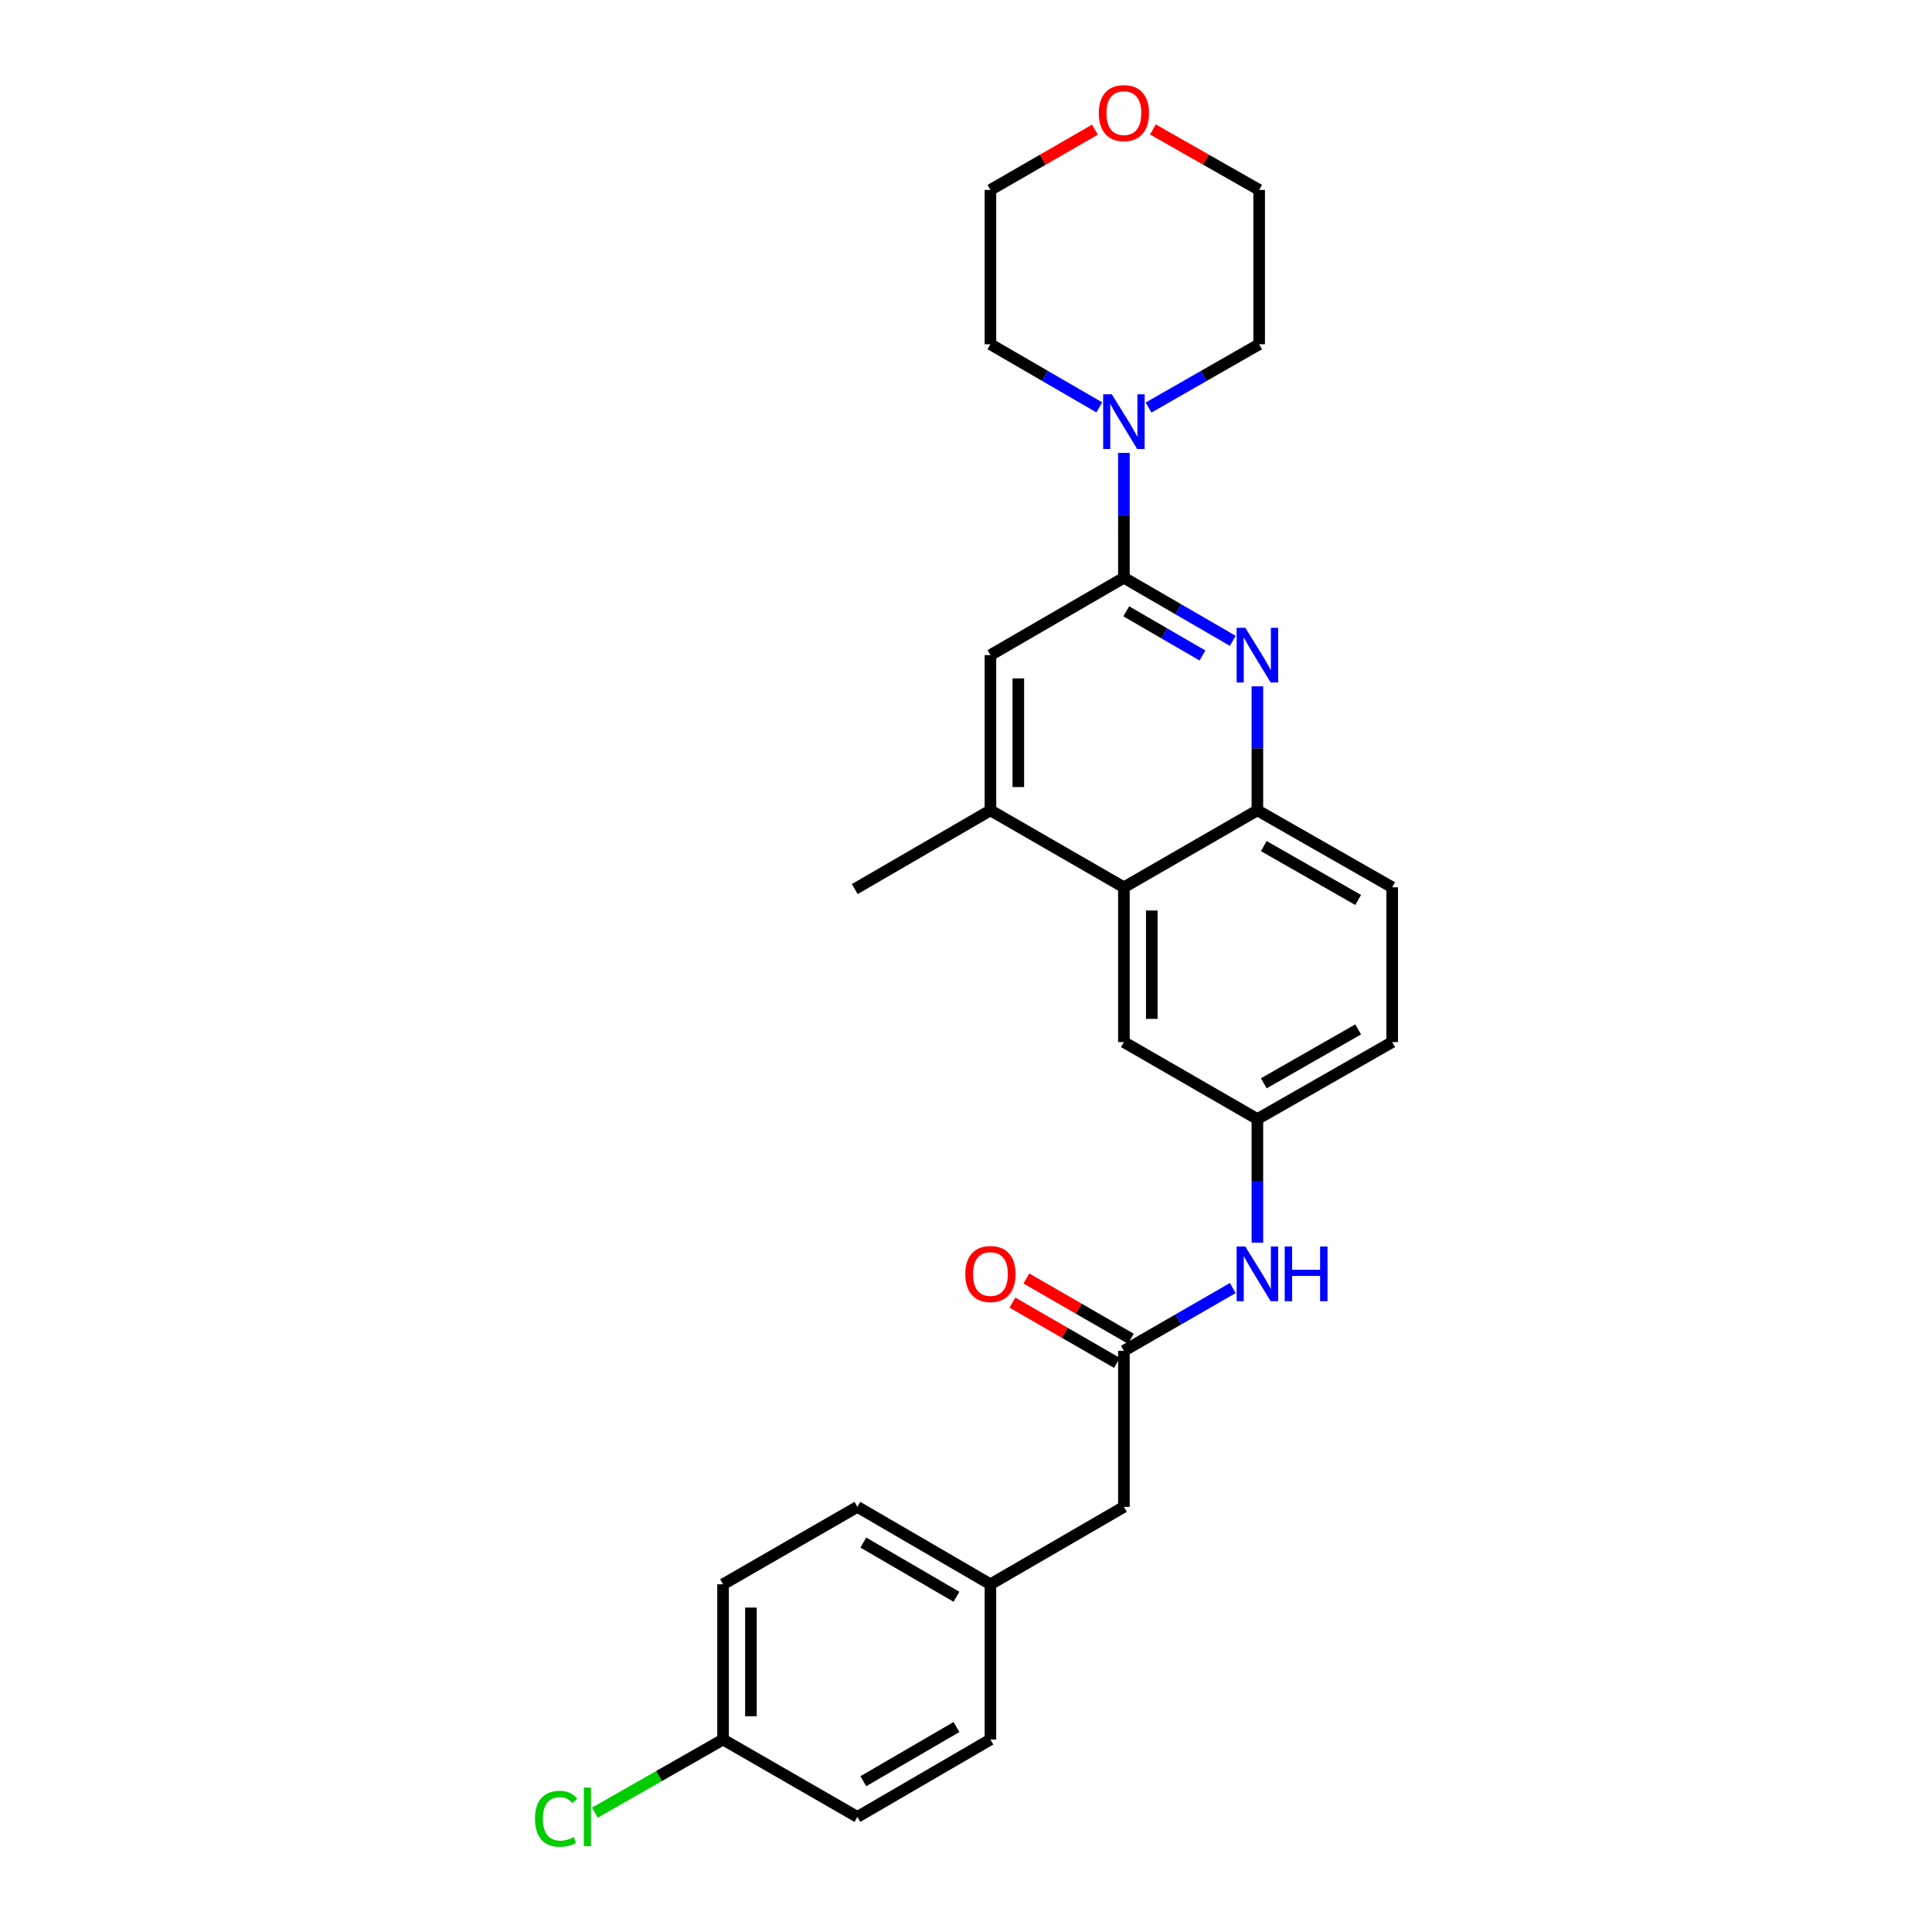 <?xml version='1.0' encoding='iso-8859-1'?>
<svg version='1.1' baseProfile='full'
              xmlns='http://www.w3.org/2000/svg'
                      xmlns:rdkit='http://www.rdkit.org/xml'
                      xmlns:xlink='http://www.w3.org/1999/xlink'
                  xml:space='preserve'
width='1000px' height='1000px' viewBox='0 0 1000 1000'>
<!-- END OF HEADER -->
<rect style='opacity:1.0;fill:#FFFFFF;stroke:none' width='1000' height='1000' x='0' y='0'> </rect>
<path class='bond-0' d='M 581.73,299.036 L 609.908,315.368' style='fill:none;fill-rule:evenodd;stroke:#000000;stroke-width:6px;stroke-linecap:butt;stroke-linejoin:miter;stroke-opacity:1' />
<path class='bond-0' d='M 609.908,315.368 L 638.087,331.7' style='fill:none;fill-rule:evenodd;stroke:#0000FF;stroke-width:6px;stroke-linecap:butt;stroke-linejoin:miter;stroke-opacity:1' />
<path class='bond-0' d='M 582.949,316.419 L 602.674,327.851' style='fill:none;fill-rule:evenodd;stroke:#000000;stroke-width:6px;stroke-linecap:butt;stroke-linejoin:miter;stroke-opacity:1' />
<path class='bond-0' d='M 602.674,327.851 L 622.398,339.283' style='fill:none;fill-rule:evenodd;stroke:#0000FF;stroke-width:6px;stroke-linecap:butt;stroke-linejoin:miter;stroke-opacity:1' />
<path class='bond-1' d='M 581.73,299.036 L 581.73,266.729' style='fill:none;fill-rule:evenodd;stroke:#000000;stroke-width:6px;stroke-linecap:butt;stroke-linejoin:miter;stroke-opacity:1' />
<path class='bond-1' d='M 581.73,266.729 L 581.73,234.421' style='fill:none;fill-rule:evenodd;stroke:#0000FF;stroke-width:6px;stroke-linecap:butt;stroke-linejoin:miter;stroke-opacity:1' />
<path class='bond-5' d='M 581.73,299.036 L 512.645,339.081' style='fill:none;fill-rule:evenodd;stroke:#000000;stroke-width:6px;stroke-linecap:butt;stroke-linejoin:miter;stroke-opacity:1' />
<path class='bond-2' d='M 650.823,355.25 L 650.823,387.343' style='fill:none;fill-rule:evenodd;stroke:#0000FF;stroke-width:6px;stroke-linecap:butt;stroke-linejoin:miter;stroke-opacity:1' />
<path class='bond-2' d='M 650.823,387.343 L 650.823,419.436' style='fill:none;fill-rule:evenodd;stroke:#000000;stroke-width:6px;stroke-linecap:butt;stroke-linejoin:miter;stroke-opacity:1' />
<path class='bond-22' d='M 594.487,210.943 L 623.112,194.565' style='fill:none;fill-rule:evenodd;stroke:#0000FF;stroke-width:6px;stroke-linecap:butt;stroke-linejoin:miter;stroke-opacity:1' />
<path class='bond-22' d='M 623.112,194.565 L 651.737,178.188' style='fill:none;fill-rule:evenodd;stroke:#000000;stroke-width:6px;stroke-linecap:butt;stroke-linejoin:miter;stroke-opacity:1' />
<path class='bond-23' d='M 568.994,210.857 L 540.82,194.522' style='fill:none;fill-rule:evenodd;stroke:#0000FF;stroke-width:6px;stroke-linecap:butt;stroke-linejoin:miter;stroke-opacity:1' />
<path class='bond-23' d='M 540.82,194.522 L 512.645,178.188' style='fill:none;fill-rule:evenodd;stroke:#000000;stroke-width:6px;stroke-linecap:butt;stroke-linejoin:miter;stroke-opacity:1' />
<path class='bond-11' d='M 650.823,419.436 L 720.597,459.265' style='fill:none;fill-rule:evenodd;stroke:#000000;stroke-width:6px;stroke-linecap:butt;stroke-linejoin:miter;stroke-opacity:1' />
<path class='bond-11' d='M 654.137,437.94 L 702.979,465.82' style='fill:none;fill-rule:evenodd;stroke:#000000;stroke-width:6px;stroke-linecap:butt;stroke-linejoin:miter;stroke-opacity:1' />
<path class='bond-27' d='M 650.823,419.436 L 581.73,459.265' style='fill:none;fill-rule:evenodd;stroke:#000000;stroke-width:6px;stroke-linecap:butt;stroke-linejoin:miter;stroke-opacity:1' />
<path class='bond-3' d='M 581.73,459.265 L 512.645,419.436' style='fill:none;fill-rule:evenodd;stroke:#000000;stroke-width:6px;stroke-linecap:butt;stroke-linejoin:miter;stroke-opacity:1' />
<path class='bond-8' d='M 581.73,459.265 L 581.73,539.379' style='fill:none;fill-rule:evenodd;stroke:#000000;stroke-width:6px;stroke-linecap:butt;stroke-linejoin:miter;stroke-opacity:1' />
<path class='bond-8' d='M 596.158,471.282 L 596.158,527.362' style='fill:none;fill-rule:evenodd;stroke:#000000;stroke-width:6px;stroke-linecap:butt;stroke-linejoin:miter;stroke-opacity:1' />
<path class='bond-4' d='M 512.645,419.436 L 512.645,339.081' style='fill:none;fill-rule:evenodd;stroke:#000000;stroke-width:6px;stroke-linecap:butt;stroke-linejoin:miter;stroke-opacity:1' />
<path class='bond-4' d='M 527.073,407.383 L 527.073,351.135' style='fill:none;fill-rule:evenodd;stroke:#000000;stroke-width:6px;stroke-linecap:butt;stroke-linejoin:miter;stroke-opacity:1' />
<path class='bond-24' d='M 512.645,419.436 L 442.438,460.186' style='fill:none;fill-rule:evenodd;stroke:#000000;stroke-width:6px;stroke-linecap:butt;stroke-linejoin:miter;stroke-opacity:1' />
<path class='bond-6' d='M 581.73,699.182 L 609.91,682.935' style='fill:none;fill-rule:evenodd;stroke:#000000;stroke-width:6px;stroke-linecap:butt;stroke-linejoin:miter;stroke-opacity:1' />
<path class='bond-6' d='M 609.91,682.935 L 638.089,666.688' style='fill:none;fill-rule:evenodd;stroke:#0000FF;stroke-width:6px;stroke-linecap:butt;stroke-linejoin:miter;stroke-opacity:1' />
<path class='bond-10' d='M 585.334,692.933 L 558.288,677.337' style='fill:none;fill-rule:evenodd;stroke:#000000;stroke-width:6px;stroke-linecap:butt;stroke-linejoin:miter;stroke-opacity:1' />
<path class='bond-10' d='M 558.288,677.337 L 531.243,661.742' style='fill:none;fill-rule:evenodd;stroke:#FF0000;stroke-width:6px;stroke-linecap:butt;stroke-linejoin:miter;stroke-opacity:1' />
<path class='bond-10' d='M 578.127,705.432 L 551.081,689.836' style='fill:none;fill-rule:evenodd;stroke:#000000;stroke-width:6px;stroke-linecap:butt;stroke-linejoin:miter;stroke-opacity:1' />
<path class='bond-10' d='M 551.081,689.836 L 524.035,674.241' style='fill:none;fill-rule:evenodd;stroke:#FF0000;stroke-width:6px;stroke-linecap:butt;stroke-linejoin:miter;stroke-opacity:1' />
<path class='bond-13' d='M 581.73,699.182 L 581.73,779.954' style='fill:none;fill-rule:evenodd;stroke:#000000;stroke-width:6px;stroke-linecap:butt;stroke-linejoin:miter;stroke-opacity:1' />
<path class='bond-7' d='M 650.823,643.183 L 650.823,611.203' style='fill:none;fill-rule:evenodd;stroke:#0000FF;stroke-width:6px;stroke-linecap:butt;stroke-linejoin:miter;stroke-opacity:1' />
<path class='bond-7' d='M 650.823,611.203 L 650.823,579.223' style='fill:none;fill-rule:evenodd;stroke:#000000;stroke-width:6px;stroke-linecap:butt;stroke-linejoin:miter;stroke-opacity:1' />
<path class='bond-9' d='M 581.73,539.379 L 650.823,579.223' style='fill:none;fill-rule:evenodd;stroke:#000000;stroke-width:6px;stroke-linecap:butt;stroke-linejoin:miter;stroke-opacity:1' />
<path class='bond-29' d='M 650.823,579.223 L 720.597,539.379' style='fill:none;fill-rule:evenodd;stroke:#000000;stroke-width:6px;stroke-linecap:butt;stroke-linejoin:miter;stroke-opacity:1' />
<path class='bond-29' d='M 654.135,560.718 L 702.977,532.827' style='fill:none;fill-rule:evenodd;stroke:#000000;stroke-width:6px;stroke-linecap:butt;stroke-linejoin:miter;stroke-opacity:1' />
<path class='bond-15' d='M 720.597,459.265 L 720.597,539.379' style='fill:none;fill-rule:evenodd;stroke:#000000;stroke-width:6px;stroke-linecap:butt;stroke-linejoin:miter;stroke-opacity:1' />
<path class='bond-12' d='M 566.736,67.109 L 539.691,82.708' style='fill:none;fill-rule:evenodd;stroke:#FF0000;stroke-width:6px;stroke-linecap:butt;stroke-linejoin:miter;stroke-opacity:1' />
<path class='bond-12' d='M 539.691,82.708 L 512.645,98.306' style='fill:none;fill-rule:evenodd;stroke:#000000;stroke-width:6px;stroke-linecap:butt;stroke-linejoin:miter;stroke-opacity:1' />
<path class='bond-28' d='M 596.744,67.007 L 624.24,82.656' style='fill:none;fill-rule:evenodd;stroke:#FF0000;stroke-width:6px;stroke-linecap:butt;stroke-linejoin:miter;stroke-opacity:1' />
<path class='bond-28' d='M 624.24,82.656 L 651.737,98.306' style='fill:none;fill-rule:evenodd;stroke:#000000;stroke-width:6px;stroke-linecap:butt;stroke-linejoin:miter;stroke-opacity:1' />
<path class='bond-14' d='M 581.73,779.954 L 512.645,820.023' style='fill:none;fill-rule:evenodd;stroke:#000000;stroke-width:6px;stroke-linecap:butt;stroke-linejoin:miter;stroke-opacity:1' />
<path class='bond-20' d='M 512.645,820.023 L 512.645,900.377' style='fill:none;fill-rule:evenodd;stroke:#000000;stroke-width:6px;stroke-linecap:butt;stroke-linejoin:miter;stroke-opacity:1' />
<path class='bond-21' d='M 512.645,820.023 L 443.785,779.954' style='fill:none;fill-rule:evenodd;stroke:#000000;stroke-width:6px;stroke-linecap:butt;stroke-linejoin:miter;stroke-opacity:1' />
<path class='bond-21' d='M 495.06,826.483 L 446.858,798.434' style='fill:none;fill-rule:evenodd;stroke:#000000;stroke-width:6px;stroke-linecap:butt;stroke-linejoin:miter;stroke-opacity:1' />
<path class='bond-16' d='M 374.251,900.377 L 374.251,820.023' style='fill:none;fill-rule:evenodd;stroke:#000000;stroke-width:6px;stroke-linecap:butt;stroke-linejoin:miter;stroke-opacity:1' />
<path class='bond-16' d='M 388.679,888.324 L 388.679,832.076' style='fill:none;fill-rule:evenodd;stroke:#000000;stroke-width:6px;stroke-linecap:butt;stroke-linejoin:miter;stroke-opacity:1' />
<path class='bond-17' d='M 374.251,900.377 L 341.074,919.303' style='fill:none;fill-rule:evenodd;stroke:#000000;stroke-width:6px;stroke-linecap:butt;stroke-linejoin:miter;stroke-opacity:1' />
<path class='bond-17' d='M 341.074,919.303 L 307.897,938.228' style='fill:none;fill-rule:evenodd;stroke:#00CC00;stroke-width:6px;stroke-linecap:butt;stroke-linejoin:miter;stroke-opacity:1' />
<path class='bond-30' d='M 374.251,900.377 L 443.785,940.43' style='fill:none;fill-rule:evenodd;stroke:#000000;stroke-width:6px;stroke-linecap:butt;stroke-linejoin:miter;stroke-opacity:1' />
<path class='bond-18' d='M 443.785,940.43 L 512.645,900.377' style='fill:none;fill-rule:evenodd;stroke:#000000;stroke-width:6px;stroke-linecap:butt;stroke-linejoin:miter;stroke-opacity:1' />
<path class='bond-18' d='M 446.86,921.951 L 495.062,893.914' style='fill:none;fill-rule:evenodd;stroke:#000000;stroke-width:6px;stroke-linecap:butt;stroke-linejoin:miter;stroke-opacity:1' />
<path class='bond-19' d='M 374.251,820.023 L 443.785,779.954' style='fill:none;fill-rule:evenodd;stroke:#000000;stroke-width:6px;stroke-linecap:butt;stroke-linejoin:miter;stroke-opacity:1' />
<path class='bond-25' d='M 651.737,178.188 L 651.737,98.306' style='fill:none;fill-rule:evenodd;stroke:#000000;stroke-width:6px;stroke-linecap:butt;stroke-linejoin:miter;stroke-opacity:1' />
<path class='bond-26' d='M 512.645,178.188 L 512.645,98.306' style='fill:none;fill-rule:evenodd;stroke:#000000;stroke-width:6px;stroke-linecap:butt;stroke-linejoin:miter;stroke-opacity:1' />
<path  class='atom-1' d='M 644.563 324.921
L 653.843 339.921
Q 654.763 341.401, 656.243 344.081
Q 657.723 346.761, 657.803 346.921
L 657.803 324.921
L 661.563 324.921
L 661.563 353.241
L 657.683 353.241
L 647.723 336.841
Q 646.563 334.921, 645.323 332.721
Q 644.123 330.521, 643.763 329.841
L 643.763 353.241
L 640.083 353.241
L 640.083 324.921
L 644.563 324.921
' fill='#0000FF'/>
<path  class='atom-2' d='M 575.47 204.081
L 584.75 219.081
Q 585.67 220.561, 587.15 223.241
Q 588.63 225.921, 588.71 226.081
L 588.71 204.081
L 592.47 204.081
L 592.47 232.401
L 588.59 232.401
L 578.63 216.001
Q 577.47 214.081, 576.23 211.881
Q 575.03 209.681, 574.67 209.001
L 574.67 232.401
L 570.99 232.401
L 570.99 204.081
L 575.47 204.081
' fill='#0000FF'/>
<path  class='atom-8' d='M 644.563 645.186
L 653.843 660.186
Q 654.763 661.666, 656.243 664.346
Q 657.723 667.026, 657.803 667.186
L 657.803 645.186
L 661.563 645.186
L 661.563 673.506
L 657.683 673.506
L 647.723 657.106
Q 646.563 655.186, 645.323 652.986
Q 644.123 650.786, 643.763 650.106
L 643.763 673.506
L 640.083 673.506
L 640.083 645.186
L 644.563 645.186
' fill='#0000FF'/>
<path  class='atom-8' d='M 664.963 645.186
L 668.803 645.186
L 668.803 657.226
L 683.283 657.226
L 683.283 645.186
L 687.123 645.186
L 687.123 673.506
L 683.283 673.506
L 683.283 660.426
L 668.803 660.426
L 668.803 673.506
L 664.963 673.506
L 664.963 645.186
' fill='#0000FF'/>
<path  class='atom-11' d='M 499.645 659.426
Q 499.645 652.626, 503.005 648.826
Q 506.365 645.026, 512.645 645.026
Q 518.925 645.026, 522.285 648.826
Q 525.645 652.626, 525.645 659.426
Q 525.645 666.306, 522.245 670.226
Q 518.845 674.106, 512.645 674.106
Q 506.405 674.106, 503.005 670.226
Q 499.645 666.346, 499.645 659.426
M 512.645 670.906
Q 516.965 670.906, 519.285 668.026
Q 521.645 665.106, 521.645 659.426
Q 521.645 653.866, 519.285 651.066
Q 516.965 648.226, 512.645 648.226
Q 508.325 648.226, 505.965 651.026
Q 503.645 653.826, 503.645 659.426
Q 503.645 665.146, 505.965 668.026
Q 508.325 670.906, 512.645 670.906
' fill='#FF0000'/>
<path  class='atom-13' d='M 568.73 58.541
Q 568.73 51.742, 572.09 47.941
Q 575.45 44.142, 581.73 44.142
Q 588.01 44.142, 591.37 47.941
Q 594.73 51.742, 594.73 58.541
Q 594.73 65.421, 591.33 69.341
Q 587.93 73.222, 581.73 73.222
Q 575.49 73.222, 572.09 69.341
Q 568.73 65.462, 568.73 58.541
M 581.73 70.022
Q 586.05 70.022, 588.37 67.141
Q 590.73 64.222, 590.73 58.541
Q 590.73 52.981, 588.37 50.181
Q 586.05 47.342, 581.73 47.342
Q 577.41 47.342, 575.05 50.142
Q 572.73 52.941, 572.73 58.541
Q 572.73 64.261, 575.05 67.141
Q 577.41 70.022, 581.73 70.022
' fill='#FF0000'/>
<path  class='atom-18' d='M 276.916 941.41
Q 276.916 934.37, 280.196 930.69
Q 283.516 926.97, 289.796 926.97
Q 295.636 926.97, 298.756 931.09
L 296.116 933.25
Q 293.836 930.25, 289.796 930.25
Q 285.516 930.25, 283.236 933.13
Q 280.996 935.97, 280.996 941.41
Q 280.996 947.01, 283.316 949.89
Q 285.676 952.77, 290.236 952.77
Q 293.356 952.77, 296.996 950.89
L 298.116 953.89
Q 296.636 954.85, 294.396 955.41
Q 292.156 955.97, 289.676 955.97
Q 283.516 955.97, 280.196 952.21
Q 276.916 948.45, 276.916 941.41
' fill='#00CC00'/>
<path  class='atom-18' d='M 302.196 925.25
L 305.876 925.25
L 305.876 955.61
L 302.196 955.61
L 302.196 925.25
' fill='#00CC00'/>
</svg>
